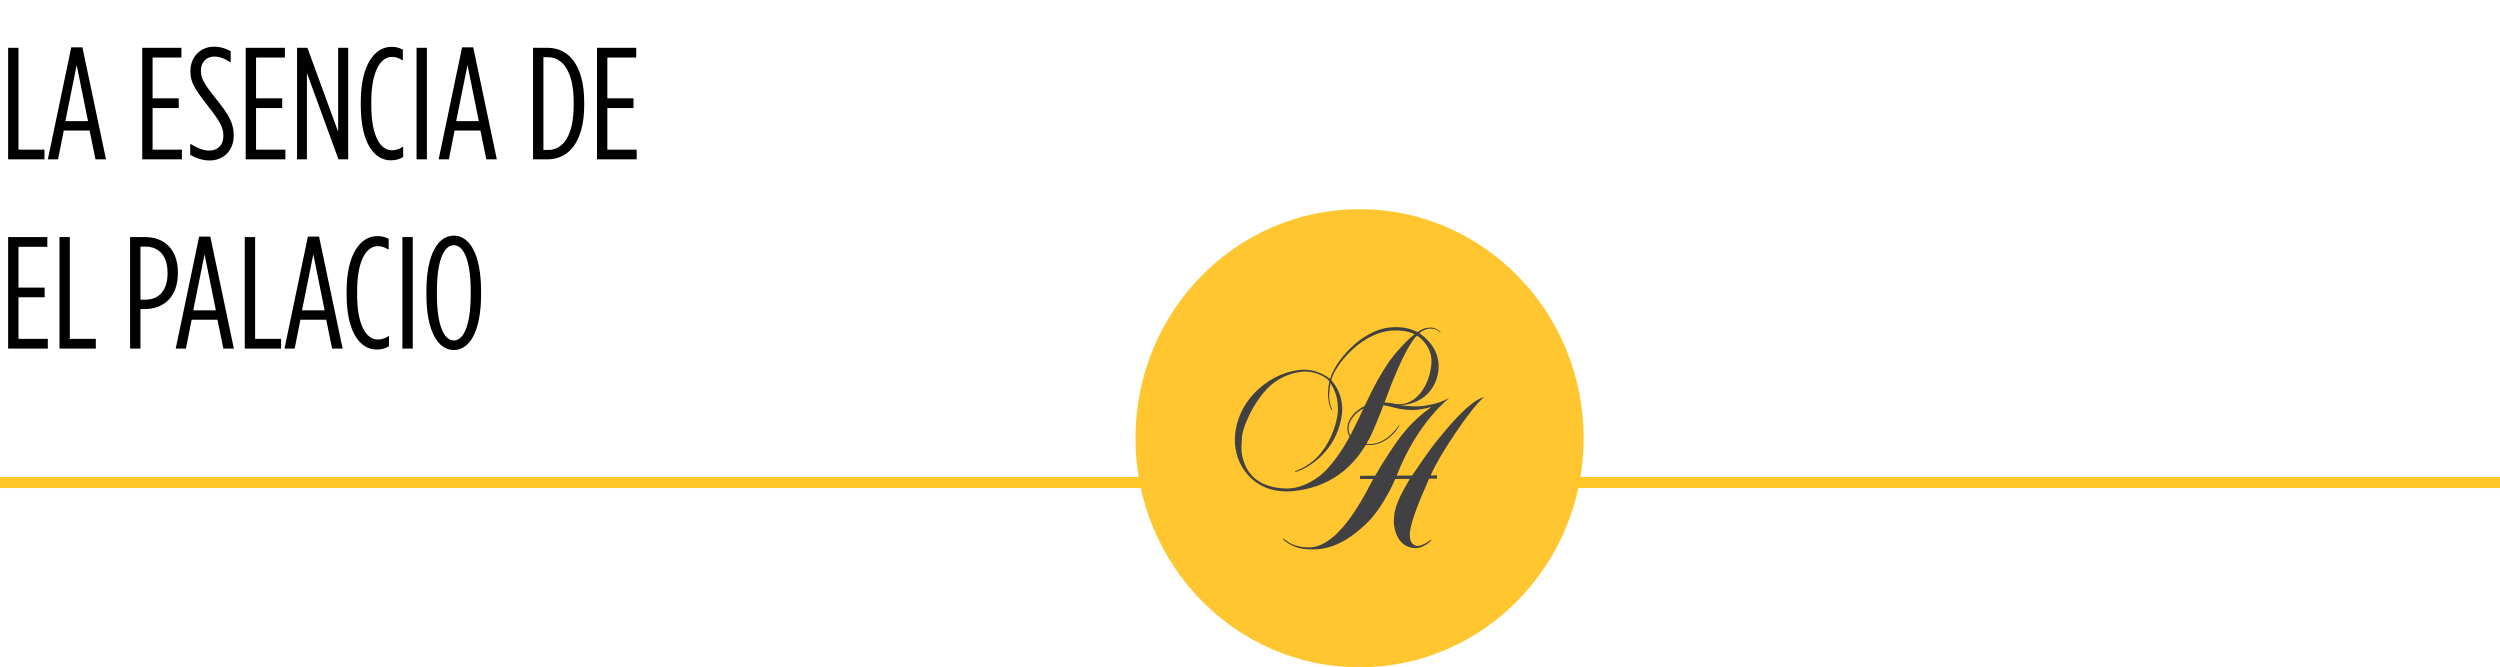 <svg width="251" height="67" viewBox="0 0 251 67" fill="none" xmlns="http://www.w3.org/2000/svg">
<rect y="47.887" width="251" height="1.113" fill="#FFC828"/>
<path d="M0.816 16V4.8H1.856V15.024H4.464V16H0.816ZM4.803 16L7.155 4.752H8.275L10.643 16H9.587L8.995 13.104H6.403L5.827 16H4.803ZM6.563 12.16H8.835L7.699 6.528L6.563 12.16ZM14.28 16V4.8H18.216V5.776H15.32V9.872H17.944V10.848H15.32V15.024H18.264V16H14.28ZM21.051 16.112C20.363 16.112 19.755 15.904 19.099 15.552V14.432C19.851 14.896 20.443 15.12 21.003 15.12C21.851 15.12 22.427 14.576 22.427 13.648V13.632C22.427 12.848 22.139 12.272 20.987 10.784C19.531 8.912 19.115 8.256 19.115 7.168V7.136C19.115 5.696 20.155 4.688 21.467 4.688C22.139 4.688 22.651 4.864 23.163 5.136V6.272C22.555 5.872 22.043 5.68 21.515 5.68C20.731 5.68 20.171 6.24 20.171 7.088V7.12C20.171 7.84 20.459 8.368 21.611 9.824C23.019 11.552 23.467 12.4 23.467 13.6V13.616C23.467 15.136 22.411 16.112 21.051 16.112ZM24.668 16V4.8H28.604V5.776H25.708V9.872H28.332V10.848H25.708V15.024H28.652V16H24.668ZM29.823 16V4.8H30.863L33.951 13.232V4.8H34.959V16H33.983L30.815 7.328V16H29.823ZM39.245 16.096C37.549 16.096 36.221 14.336 36.221 10.56V10.24C36.221 6.464 37.645 4.704 39.293 4.704C39.805 4.704 40.077 4.8 40.445 4.976V6.064C40.029 5.824 39.725 5.712 39.357 5.712C38.205 5.712 37.277 7.152 37.277 10.24V10.56C37.277 13.696 38.205 15.088 39.357 15.088C39.741 15.088 40.077 14.976 40.477 14.72V15.76C40.125 15.984 39.741 16.096 39.245 16.096ZM41.822 16V4.8H42.861V16H41.822ZM44.041 16L46.393 4.752H47.513L49.881 16H48.825L48.233 13.104H45.641L45.065 16H44.041ZM45.801 12.16H48.073L46.937 6.528L45.801 12.16ZM53.518 16V4.8H54.974C57.166 4.8 58.654 6.656 58.654 10.24V10.56C58.654 14.144 57.166 16 54.974 16H53.518ZM55.022 5.744H54.558V15.056H55.038C56.526 15.056 57.598 13.632 57.598 10.56V10.24C57.598 7.168 56.478 5.744 55.022 5.744ZM59.939 16V4.8H63.875V5.776H60.979V9.872H63.603V10.848H60.979V15.024H63.923V16H59.939ZM0.816 35V23.8H4.752V24.776H1.856V28.872H4.48V29.848H1.856V34.024H4.8V35H0.816ZM5.971 35V23.8H7.011V34.024H9.619V35H5.971ZM13.062 35V23.8H14.55C16.566 23.8 17.861 25.096 17.861 27.368V27.4C17.861 29.64 16.63 31 14.55 31.032H14.101V35H13.062ZM14.101 30.088H14.598C16.006 30.072 16.822 29.128 16.822 27.432V27.4C16.822 25.672 15.957 24.76 14.598 24.76H14.101V30.088ZM17.642 35L19.994 23.752H21.114L23.483 35H22.427L21.834 32.104H19.242L18.666 35H17.642ZM19.402 31.16H21.674L20.538 25.528L19.402 31.16ZM24.574 35V23.8H25.614V34.024H28.222V35H24.574ZM28.561 35L30.913 23.752H32.033L34.401 35H33.345L32.753 32.104H30.161L29.585 35H28.561ZM30.321 31.16H32.593L31.457 25.528L30.321 31.16ZM37.823 35.096C36.127 35.096 34.799 33.336 34.799 29.56V29.24C34.799 25.464 36.223 23.704 37.871 23.704C38.383 23.704 38.655 23.8 39.023 23.976V25.064C38.607 24.824 38.303 24.712 37.935 24.712C36.783 24.712 35.855 26.152 35.855 29.24V29.56C35.855 32.696 36.783 34.088 37.935 34.088C38.319 34.088 38.655 33.976 39.055 33.72V34.76C38.703 34.984 38.319 35.096 37.823 35.096ZM40.4 35V23.8H41.44V35H40.4ZM45.563 35.144C43.979 35.144 42.811 33.272 42.811 29.576V29.224C42.811 25.528 43.979 23.656 45.563 23.656C47.147 23.656 48.299 25.528 48.299 29.224V29.576C48.299 33.272 47.147 35.144 45.563 35.144ZM45.563 34.184C46.523 34.184 47.259 32.728 47.259 29.576V29.224C47.259 26.072 46.523 24.616 45.563 24.616C44.603 24.616 43.867 26.072 43.867 29.224V29.576C43.867 32.728 44.603 34.184 45.563 34.184Z" fill="black"/>
<g clip-path="url(#clip0_0_1)">
<path d="M159 44C159 56.701 148.925 67 136.5 67C124.075 67 114 56.701 114 44C114 31.299 124.075 21 136.5 21C148.925 21 159 31.299 159 44Z" fill="#FFC62F"/>
<path d="M143.697 32.889C143.025 32.878 142.755 33.068 142.31 33.338C142.31 33.338 141.67 32.987 140.956 32.9C140.389 32.835 140.061 32.824 139.495 32.884C136.574 33.181 133.955 36.421 133.547 38.044C133.547 38.055 132.473 37.119 130.986 37.119C127.838 37.119 124.028 40.04 123.98 44.151C123.954 46.694 125.747 49.041 128.51 49.301C129.044 49.349 129.351 49.355 129.901 49.301C132.992 48.987 136.114 47.348 137.929 43.091C138.749 41.171 139.495 39.083 139.786 38.352C141.374 34.415 142.236 33.679 142.284 33.706C142.908 34.085 143.527 34.945 143.66 35.664C143.755 36.194 143.734 36.519 143.644 37.049C143.332 38.915 142.13 40.63 140.395 40.587C139.627 40.57 139.516 40.354 139.5 40.446C139.5 40.457 140.003 40.684 140.479 40.678C142.405 40.668 144.014 39.456 144.369 37.503C144.464 36.989 144.469 36.681 144.385 36.167C144.094 34.388 142.495 33.473 142.506 33.463C142.755 33.214 143.199 32.997 143.638 32.992C144.321 32.981 144.607 33.452 144.639 33.419C144.691 33.36 144.205 32.895 143.691 32.884M139.162 36.762C136.733 40.505 136.029 44.065 133.187 47.153C132.383 48.03 130.743 49.09 129.097 49.047C126.398 48.965 125.001 47.618 124.673 45.493C124.62 45.157 124.631 44.833 124.7 43.843C124.774 42.777 126.123 39.678 128.023 38.336C129.277 37.455 130.605 37.271 131.277 37.314C132.595 37.395 133.473 38.201 133.468 38.288C133.468 38.288 133.277 39.202 133.346 39.905C133.436 40.835 133.706 41.225 133.748 41.209C133.817 41.187 133.637 40.889 133.584 40.684C133.468 40.213 133.426 39.91 133.463 39.451C133.489 39.077 133.542 38.666 133.59 38.439L133.738 38.726C133.738 38.726 134.214 39.494 134.288 40.435C134.33 40.944 134.357 41.241 134.272 41.744C134.05 43.08 133.394 44.703 132.261 45.882C131.267 46.921 130.065 47.278 130.05 47.294C129.87 47.505 130.526 47.224 130.526 47.224C130.531 47.224 134.039 45.915 134.701 41.787C134.775 41.322 134.775 41.014 134.717 40.527C134.521 38.931 133.648 38.25 133.669 38.142C133.907 36.898 136.749 32.992 140.373 33.181C140.993 33.214 141.643 33.327 142.035 33.571C141.67 33.766 140.098 35.296 139.156 36.757" fill="#414042"/>
<path d="M135.336 42.562C135.336 42.562 135.257 42.854 135.278 43.124C135.368 44.298 136.421 44.655 137.442 44.682C139.432 44.736 140.643 42.621 140.506 42.659C140.405 42.686 139.437 44.411 137.744 44.574C137.474 44.601 137.209 44.568 136.939 44.52C135.479 44.26 135.299 43.384 135.442 42.61C135.452 42.572 135.897 41.052 137.881 40.706C138.177 40.657 138.532 40.636 138.918 40.69C139.686 40.798 140.146 41.031 140.956 41.112C141.289 41.144 141.479 41.171 141.818 41.166C142.109 41.166 142.273 41.144 142.559 41.106C143.014 41.047 143.443 40.928 143.707 40.858C143.067 41.328 141.606 42.399 140.257 44.33C138.574 46.732 138.119 47.76 138.056 47.76L136.553 47.771V48.095L137.881 48.09C137.32 49.004 134.669 54.922 131.452 54.959C129.965 54.976 129.266 54.359 129.266 54.359C129.076 54.256 128.827 53.997 128.801 54.094C128.785 54.164 129.78 55.111 131.33 55.149C131.685 55.16 131.886 55.17 132.24 55.149C134.362 54.997 135.987 53.688 137.114 52.633C138.902 50.962 140.077 48.09 140.082 48.09L141.548 48.079C140.987 49.069 140.077 50.508 139.971 51.8C139.94 52.201 139.913 52.325 139.971 52.769C140.22 54.505 141.257 54.997 142.019 55.035C142.94 55.084 143.728 54.256 143.728 54.218C143.728 54.062 143.178 54.694 142.363 54.813C142.093 54.851 141.675 54.581 141.601 54.191C141.517 53.726 141.532 53.51 141.596 53.164C141.94 51.303 143.511 48.084 143.48 48.057C143.469 48.047 143.887 48.057 144.279 48.057V47.733H143.638C144.427 45.812 147.65 40.971 149.009 39.862C149.009 39.862 148.798 39.927 148.676 39.976C147.12 40.652 144.808 43.6 144.734 43.692C143.459 45.147 141.813 47.743 141.765 47.743L140.231 47.754C142.316 42.334 145.57 39.906 145.57 39.906C144.877 40.317 143.988 40.62 142.908 40.749C142.278 40.825 141.908 40.803 141.273 40.76C140.538 40.706 140.114 40.538 139.405 40.447C138.839 40.376 138.506 40.344 137.95 40.457C136.733 40.701 135.69 41.458 135.32 42.578" fill="#414042"/>
</g>
<defs>
<clipPath id="clip0_0_1">
<rect width="45" height="46" fill="white" transform="translate(114 21)"/>
</clipPath>
</defs>
</svg>
